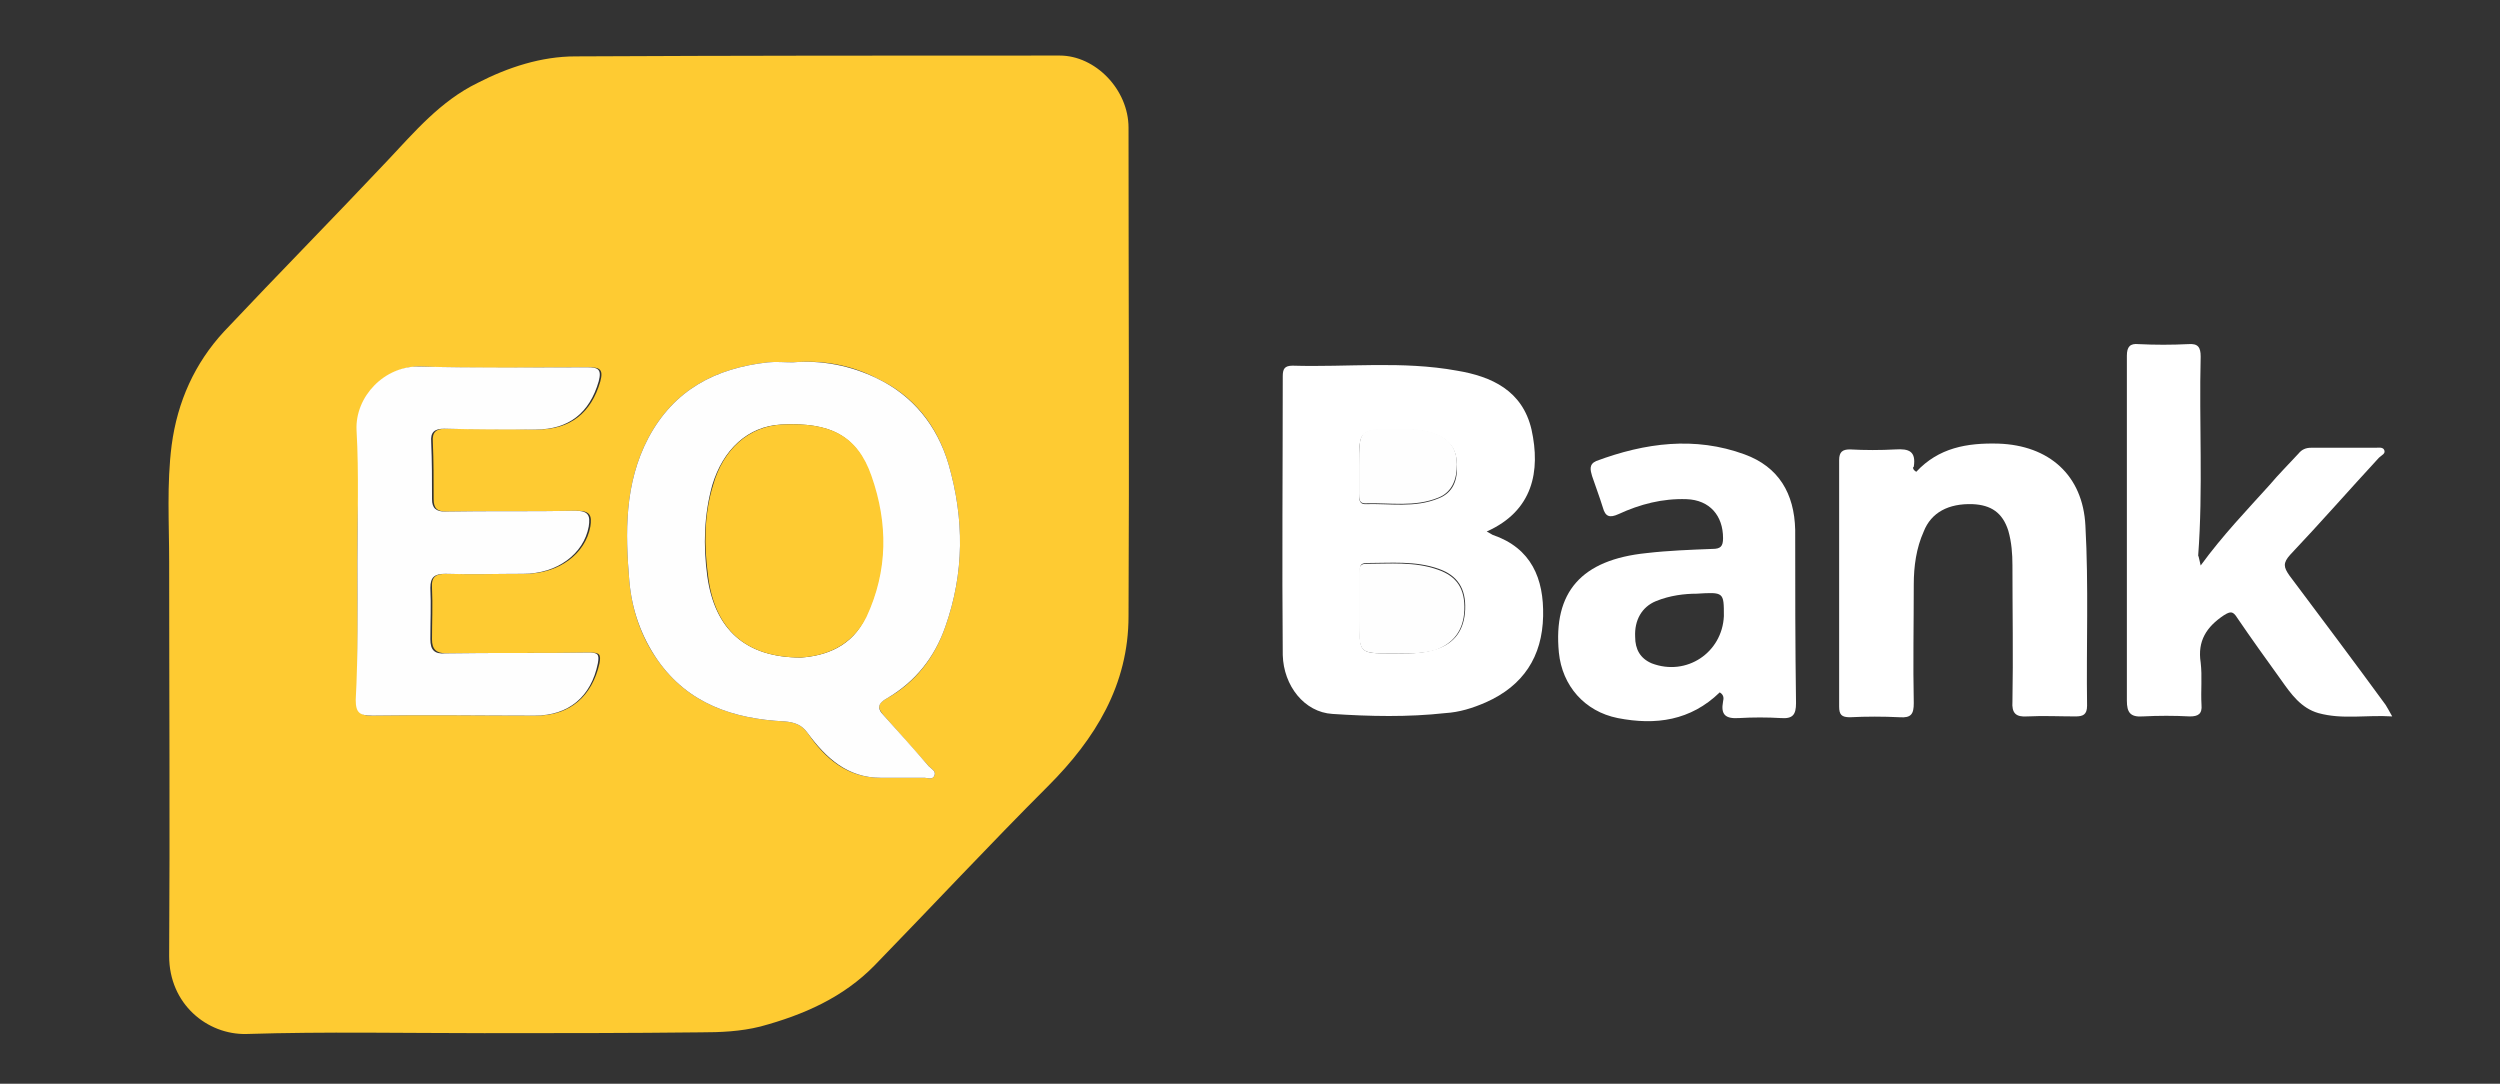 <?xml version="1.0" encoding="UTF-8"?>
<!-- Generator: Adobe Illustrator 26.0.1, SVG Export Plug-In . SVG Version: 6.00 Build 0)  -->
<svg xmlns="http://www.w3.org/2000/svg" xmlns:xlink="http://www.w3.org/1999/xlink" version="1.1" id="Layer_1" x="0px" y="0px" viewBox="0 0 301.5 130.7" style="enable-background:new 0 0 301.5 130.7;" xml:space="preserve">
<rect x="0" y="0" width="301.5" height="130.7" fill="#333333" stroke="none"/>
<style type="text/css">
	.st0{fill:#FECB32;}
	.st1{fill:#FFFFFF;}
	.st2{fill:#FEFEFE;}
</style>
<path class="st0" d="M58.4,124.6c-9.6,0-19.1-0.2-28.7,0.1c-4.7,0.1-9.3-3.6-9.3-9.4c0.1-15.9,0-31.7,0-47.6c0-4.6-0.3-9.3,0.3-14  c0.7-5.3,2.8-9.9,6.3-13.7c6.5-6.9,13.2-13.7,19.7-20.6c3.3-3.5,6.4-7.2,10.9-9.4c3.7-1.9,7.7-3.2,11.8-3.2  c19.5-0.1,38.9-0.1,58.4-0.1c4.3,0,8.3,4.1,8.3,8.7c0,19.6,0.1,39.3,0,58.9c0,8.3-4,14.8-9.7,20.5c-7.1,7.1-13.9,14.4-20.9,21.6  c-3.8,3.9-8.6,6-13.8,7.4c-2.4,0.6-4.8,0.7-7.2,0.7C75.8,124.6,67.1,124.6,58.4,124.6z M95.6,43.7c-1,0-2-0.1-3,0  c-6.3,0.7-11.3,3.3-14.4,9.1c-2.9,5.5-2.8,11.4-2.3,17.3c0.3,3.4,1.4,6.7,3.4,9.5c3.7,5.3,9.2,7.1,15.3,7.4c1.2,0.1,2.1,0.4,2.8,1.4  c2.1,3.1,4.8,5.4,8.8,5.4h5.3c0.4,0,1,0.3,1.2-0.3c0.2-0.5-0.4-0.8-0.7-1.1c-1.8-2-3.6-4.1-5.4-6.1c-0.9-1-0.7-1.5,0.4-2.1  c3.4-1.9,5.7-4.9,7-8.6c2.3-6.5,2.3-13,0.4-19.6c-1.4-4.7-4.2-8.3-8.7-10.4C102.6,44,99.2,43.4,95.6,43.7L95.6,43.7z M43.1,67.8  c0,5.5,0.1,11.1,0,16.6c0,1.6,0.5,2,2,1.9c6.5-0.1,13.1,0,19.6,0c4,0,6.7-2.3,7.6-6.3c0.2-1.1,0-1.3-1.1-1.3  c-5.8,0.1-11.6,0-17.3,0.1c-1.3,0-1.8-0.5-1.8-1.7c0-2.1,0.1-4.1,0-6.2c-0.1-1.4,0.5-1.7,1.8-1.7c3.1,0.1,6.3,0,9.4,0  c4.1,0,7.3-2.4,7.9-5.7c0.2-1.3,0-1.9-1.6-1.9c-5.2,0.1-10.5,0-15.7,0.1c-1.2,0-1.6-0.4-1.6-1.5c0-2.3,0-4.6-0.1-6.9  c-0.1-1.2,0.4-1.6,1.6-1.6c3.7,0.1,7.3,0,11,0.1c4,0,6.5-2,7.6-5.8c0.4-1.5-0.1-1.7-1.4-1.7c-6.7,0-13.5,0.2-20.2-0.1  c-4.2-0.1-7.8,3.6-7.6,7.7C43.3,57.2,43.1,62.5,43.1,67.8z"></path>
<g>
	<path class="st1" d="M179.3,64.1c0.4,0.2,0.5,0.3,0.7,0.4c4.7,1.6,6.2,5.3,6.1,9.8c-0.1,4.9-2.4,8.4-6.9,10.4   c-1.6,0.7-3.2,1.2-4.9,1.3c-4.5,0.5-9.1,0.4-13.6,0.1c-3.4-0.2-5.9-3.4-6-7.1c-0.1-11.2,0-22.4,0-33.6c0-0.9,0.2-1.3,1.2-1.3   c6.6,0.2,13.2-0.6,19.8,0.6c4.2,0.7,7.9,2.4,9,7.1C185.8,56.8,184.9,61.6,179.3,64.1L179.3,64.1z M167.8,78.8   c1.8,0,3.6,0.1,5.4-0.5c2.2-0.7,3.4-2.3,3.5-4.8s-0.9-4.1-3.2-4.9c-2.8-1-5.8-0.7-8.7-0.7c-0.9,0-0.8,0.6-0.8,1.2v5.6   C163.9,78.8,163.9,78.8,167.8,78.8z M163.9,56.2v3.4c0,0.5,0,1.2,0.7,1.2c3-0.1,6,0.5,8.9-0.7c1.8-0.7,2.3-2.3,2.2-4   c0-1.7-0.7-2.9-2.3-3.6s-3.3-0.7-5-0.7C163.9,51.8,163.9,51.8,163.9,56.2L163.9,56.2z"></path>
	<path class="st1" d="M265.4,68.2c2.7-3.7,5.6-6.7,8.3-9.7c1.1-1.3,2.3-2.5,3.5-3.8c0.4-0.5,0.9-0.7,1.5-0.7h7.8   c0.3,0,0.8-0.1,1,0.2c0.3,0.5-0.3,0.7-0.6,1c-3.6,3.9-7.1,7.9-10.7,11.7c-0.9,1-0.8,1.5-0.1,2.5c3.9,5.2,7.8,10.4,11.6,15.6   c0.2,0.3,0.4,0.7,0.8,1.4c-3.1-0.2-6,0.4-8.9-0.4c-2.1-0.6-3.3-2.3-4.5-4c-1.8-2.5-3.6-5-5.3-7.5c-0.5-0.8-0.8-0.8-1.6-0.3   c-2.1,1.4-3.2,3.1-2.8,5.7c0.2,1.7,0,3.4,0.1,5.1c0.1,1.1-0.4,1.4-1.4,1.4c-1.9-0.1-3.8-0.1-5.7,0c-1.5,0.1-1.9-0.5-1.9-1.9   c0-12,0-23.9,0-35.9c0-1.9,0-3.8,0-5.7c0-1.1,0.4-1.5,1.4-1.4c2,0.1,4,0.1,6,0c1.2-0.1,1.5,0.4,1.5,1.5c-0.2,8,0.3,16-0.3,24   C265.2,67.2,265.2,67.4,265.4,68.2L265.4,68.2z"></path>
	<path class="st1" d="M231.1,56.9c2.7-2.9,6.1-3.5,9.9-3.4c6.1,0.2,10.2,3.8,10.5,9.9c0.4,7.2,0.1,14.5,0.2,21.7   c0,1.1-0.5,1.3-1.4,1.3c-1.9,0-3.9-0.1-5.8,0c-1.4,0.1-1.9-0.4-1.8-1.8c0.1-5.5,0-11,0-16.4c0-1.4-0.1-2.8-0.5-4.2   c-0.7-2.2-2.1-3.1-4.3-3.2c-2.9-0.1-5,1-5.9,3.3c-0.9,2-1.2,4.2-1.2,6.4c0,4.8-0.1,9.6,0,14.3c0,1.3-0.3,1.8-1.7,1.7   c-2-0.1-4-0.1-6,0c-1,0-1.3-0.3-1.3-1.3c0-9.9,0-19.8,0-29.7c0-1,0.4-1.3,1.3-1.3c1.8,0.1,3.7,0.1,5.5,0c1.6-0.1,2.5,0.2,2.2,2.1   C230.7,56.3,230.6,56.6,231.1,56.9z"></path>
	<path class="st1" d="M207.4,83.5c-3.5,3.4-7.7,4-12.3,3.1c-4-0.8-6.7-3.9-7.1-7.9c-0.7-7.3,2.7-11.2,10.6-12   c2.6-0.3,5.3-0.4,7.9-0.5c1,0,1.3-0.3,1.3-1.3c0-2.7-1.6-4.6-4.4-4.7c-2.9-0.1-5.6,0.6-8.2,1.8c-1.1,0.5-1.6,0.3-1.9-0.8   c-0.4-1.3-0.9-2.6-1.3-3.8c-0.2-0.7-0.4-1.4,0.5-1.8c5.9-2.2,11.9-3,17.9-0.8c4.1,1.5,6,4.7,6.1,9.1c0,7,0,13.9,0.1,20.9   c0,1.4-0.4,1.9-1.8,1.8c-1.7-0.1-3.4-0.1-5.1,0c-1.6,0.1-2.2-0.4-1.9-2C207.9,84.2,207.9,83.8,207.4,83.5L207.4,83.5z M204.6,71.6   c-1.4,0-3.2,0.2-4.9,0.9s-2.6,2.3-2.5,4.3c0,1.5,0.6,2.6,2,3.2c4.2,1.6,8.5-1.3,8.7-5.7C207.9,71.4,207.9,71.4,204.6,71.6z"></path>
</g>
<path class="st2" d="M95.6,43.7c3.5-0.3,7,0.4,10.1,1.9c4.4,2.1,7.3,5.7,8.7,10.4c1.9,6.6,1.9,13.1-0.4,19.6c-1.3,3.7-3.6,6.6-7,8.6  c-1.1,0.6-1.3,1.2-0.4,2.1c1.8,2,3.6,4,5.4,6.1c0.3,0.3,0.9,0.6,0.7,1.1c-0.2,0.6-0.8,0.3-1.2,0.3c-1.8,0-3.5,0-5.3,0  c-4,0-6.6-2.4-8.8-5.4c-0.7-1-1.6-1.3-2.8-1.4c-6.1-0.3-11.6-2.1-15.3-7.4c-2-2.9-3.1-6.1-3.4-9.5c-0.5-5.9-0.6-11.8,2.3-17.3  c3.1-5.8,8.1-8.4,14.4-9.1C93.6,43.6,94.6,43.7,95.6,43.7L95.6,43.7z M96.6,79.3c2.9-0.2,6.2-1.3,7.8-4.9c2.6-5.5,2.6-11.3,0.6-17  c-1.7-4.9-4.9-6.5-10.8-6.2c-4,0.2-7,3-8.3,7.3c-1,3.6-1.1,7.3-0.6,11C86.2,75.9,89.9,79.3,96.6,79.3z"></path>
<path class="st2" d="M43.1,67.8c0-5.3,0.2-10.6-0.1-15.9c-0.2-4.1,3.4-7.8,7.6-7.7c6.7,0.2,13.4,0.1,20.2,0.1c1.3,0,1.8,0.2,1.4,1.7  c-1.1,3.8-3.6,5.8-7.6,5.8c-3.7,0-7.3,0-11-0.1c-1.2,0-1.7,0.4-1.6,1.6c0.1,2.3,0.1,4.6,0.1,6.9c0,1.1,0.5,1.5,1.6,1.5  c5.2-0.1,10.5,0,15.7-0.1c1.6,0,1.8,0.6,1.6,1.9c-0.6,3.3-3.8,5.7-7.9,5.7c-3.1,0-6.3,0.1-9.4,0c-1.3,0-1.8,0.4-1.8,1.7  c0.1,2.1,0,4.1,0,6.2c0,1.3,0.5,1.8,1.8,1.7c5.8-0.1,11.6,0,17.3-0.1c1.1,0,1.3,0.2,1.1,1.3c-0.8,4-3.5,6.3-7.6,6.3  c-6.5,0-13.1-0.1-19.6,0c-1.5,0-2-0.3-2-1.9C43.2,78.9,43.1,73.4,43.1,67.8z"></path>
<path class="st2" d="M167.8,78.8c-3.9,0-3.9,0-3.9-4c0-1.9,0-3.8,0-5.6c0-0.6,0-1.2,0.8-1.2c2.9,0,5.9-0.3,8.7,0.7  c2.3,0.8,3.3,2.3,3.2,4.9c-0.1,2.4-1.3,4-3.5,4.8C171.4,78.9,169.6,78.8,167.8,78.8z"></path>
<path class="st2" d="M163.9,56.2c0-4.5,0-4.5,4.5-4.5c1.7,0,3.4,0,5,0.7s2.3,1.9,2.3,3.6s-0.5,3.3-2.2,4c-2.9,1.2-5.9,0.6-8.9,0.7  c-0.7,0-0.7-0.6-0.7-1.2C163.9,58.5,163.9,57.3,163.9,56.2L163.9,56.2z"></path>
<path class="st0" d="M96.6,79.3c-6.7,0-10.4-3.4-11.2-9.8c-0.5-3.7-0.5-7.4,0.6-11c1.2-4.3,4.3-7.1,8.3-7.3  c5.8-0.3,9.1,1.3,10.8,6.2c2,5.7,2,11.4-0.6,17C102.7,78,99.5,79.1,96.6,79.3z"></path>
</svg>
